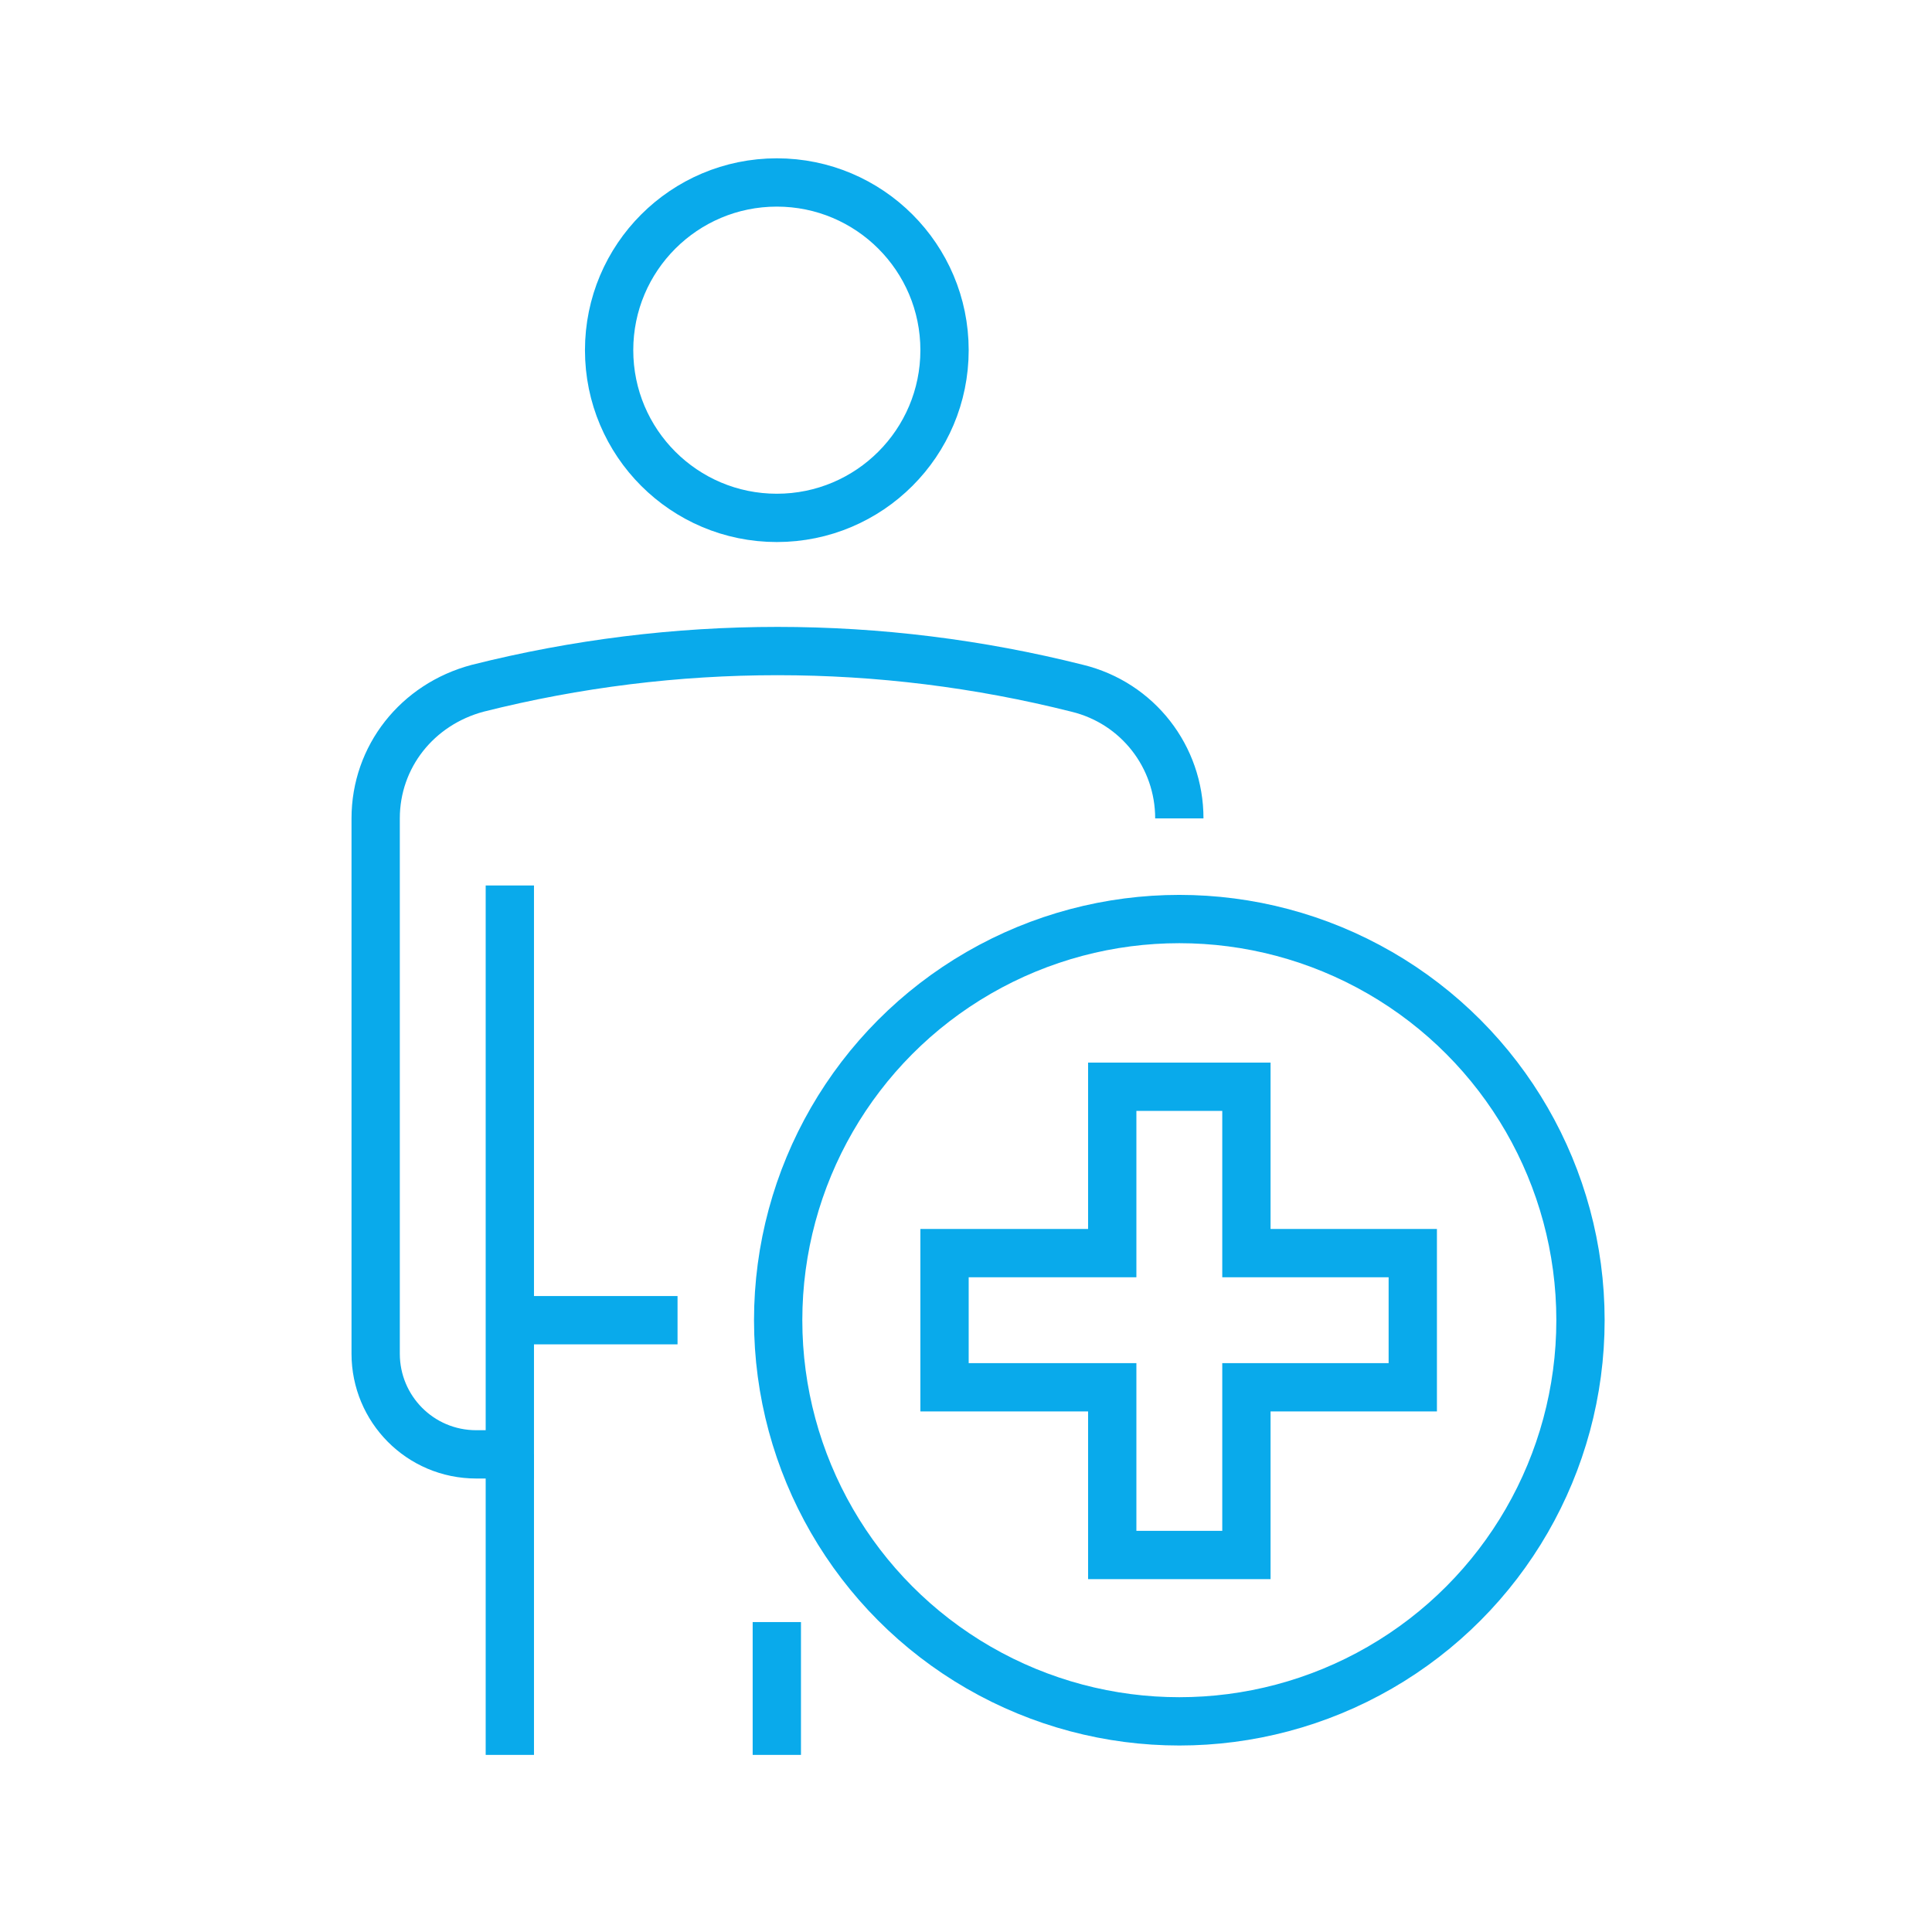 <?xml version="1.0" encoding="utf-8"?>
<!-- Generator: Adobe Illustrator 27.0.1, SVG Export Plug-In . SVG Version: 6.00 Build 0)  -->
<svg version="1.1" id="Layer_1" xmlns="http://www.w3.org/2000/svg" xmlns:xlink="http://www.w3.org/1999/xlink" x="0px" y="0px"
	 viewBox="0 0 144 144" style="enable-background:new 0 0 144 144;" xml:space="preserve">
<style type="text/css">
	.st0{fill:none;stroke:#09AAEB;stroke-width:3.6;stroke-miterlimit:10;}
</style>
<polygon class="st0" points="92.9,103.4 92.9,115.9 82.9,115.9 82.9,103.4 70.4,103.4 70.4,93.4 82.9,93.4 82.9,81 92.9,81 
	92.9,93.4 105.3,93.4 105.3,103.4 "/>
<circle class="st0" cx="87.9" cy="98.4" r="29.9"/>
<line class="st0" x1="38" y1="98.4" x2="50.5" y2="98.4"/>
<circle class="st0" cx="57.9" cy="26.1" r="12.5"/>
<line class="st0" x1="57.9" y1="130.8" x2="57.9" y2="120.9"/>
<path class="st0" d="M87.9,61c0-4.6-3.1-8.6-7.6-9.7c-14.7-3.7-30-3.7-44.7,0C31.1,52.5,28,56.4,28,61v39.9c0,4.1,3.3,7.5,7.5,7.5
	H38V66"/>
<line class="st0" x1="38" y1="130.8" x2="38" y2="108.4"/>
</svg>
